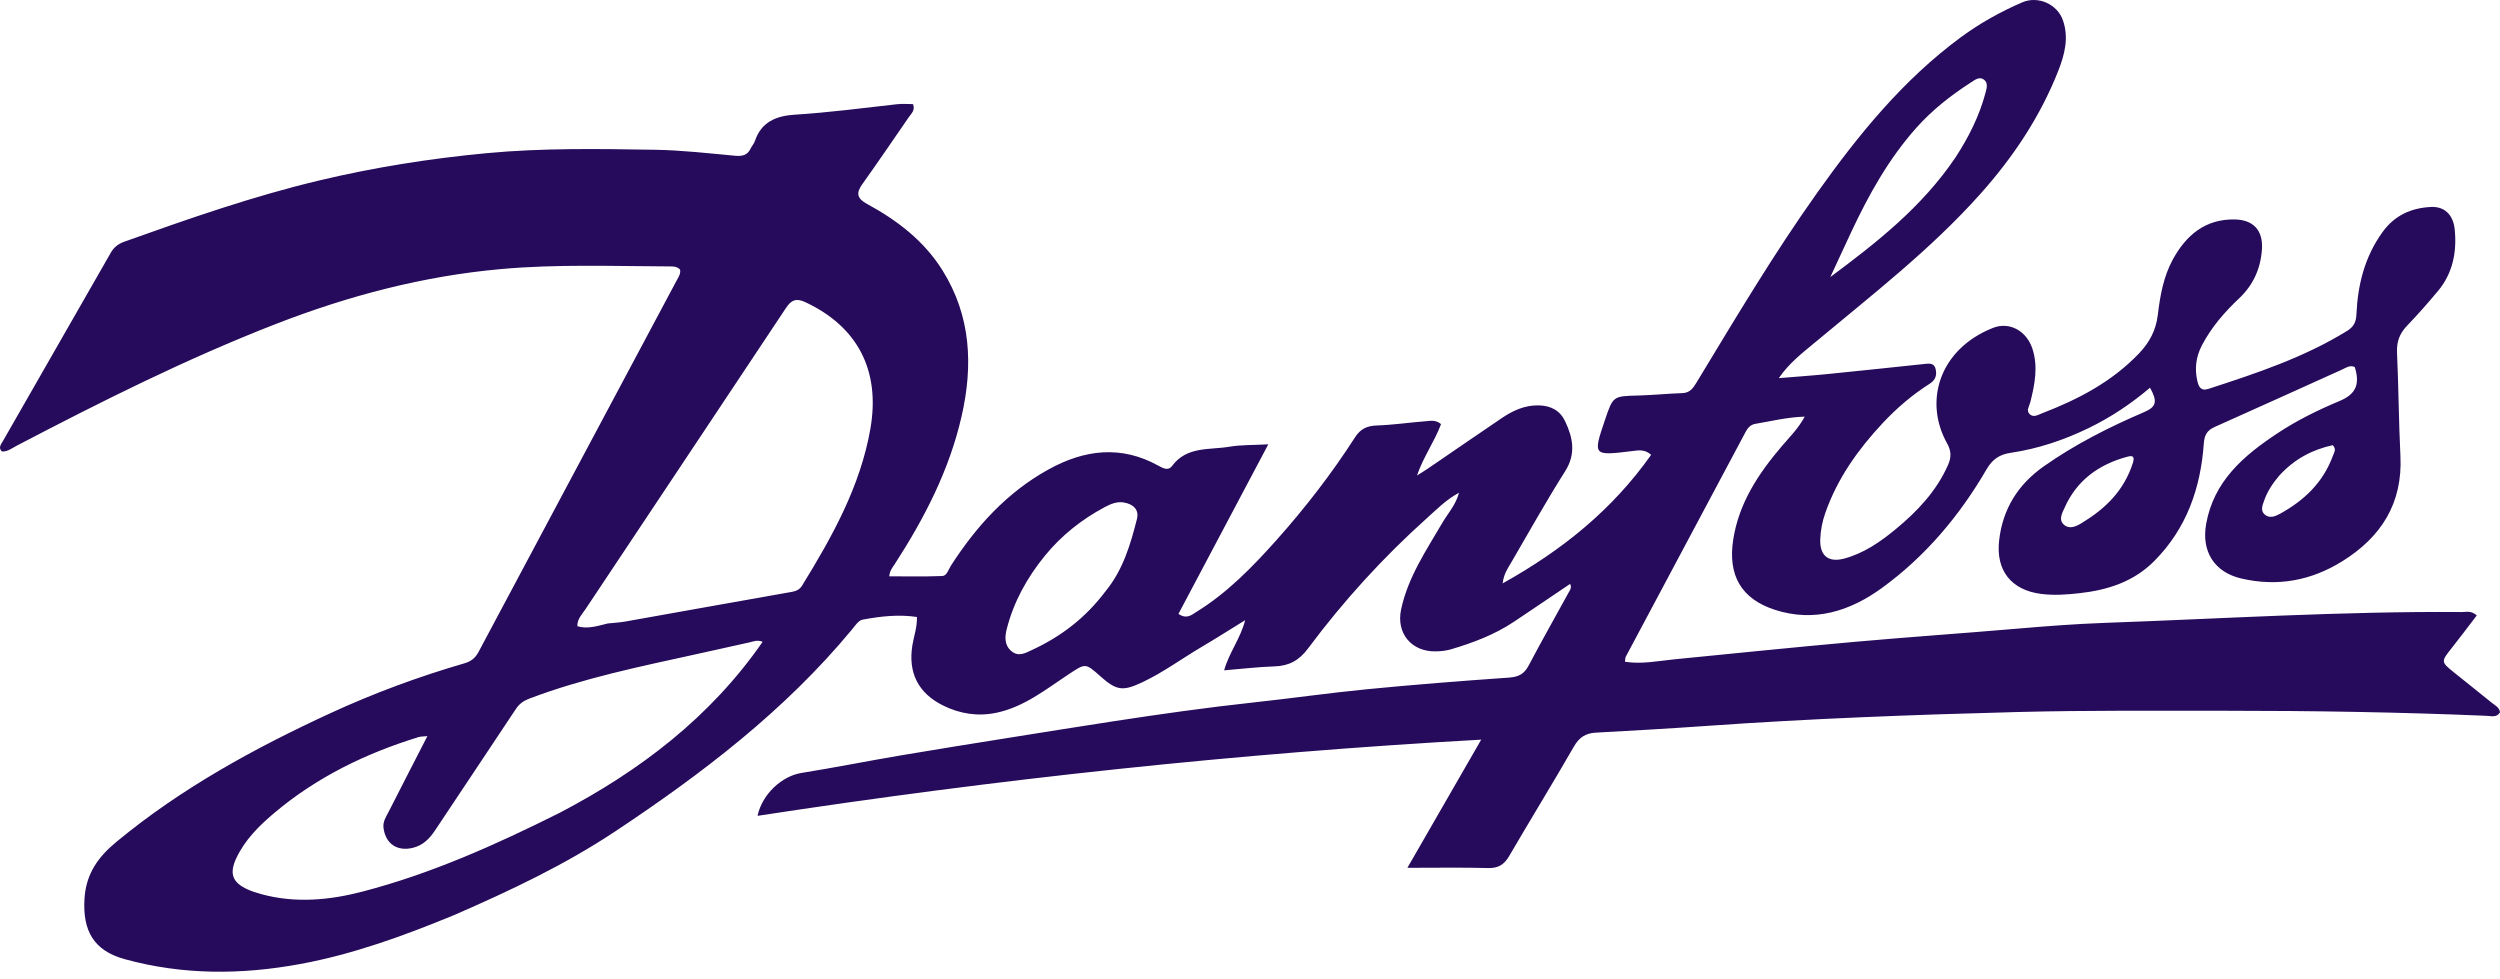 <?xml version="1.0" encoding="UTF-8"?> <svg xmlns="http://www.w3.org/2000/svg" width="120" height="47" viewBox="0 0 120 47" fill="none"><path d="M21.799 43.923C19.372 44.922 16.955 45.804 14.409 46.273C11.585 46.794 8.769 46.807 5.979 46.038C4.497 45.629 3.962 44.674 4.055 43.141C4.129 41.924 4.728 41.12 5.59 40.407C8.703 37.834 12.21 35.916 15.858 34.234C17.943 33.273 20.092 32.479 22.297 31.838C22.615 31.746 22.814 31.586 22.968 31.297C26.137 25.348 29.313 19.401 32.485 13.453C32.569 13.297 32.679 13.143 32.645 12.945C32.511 12.789 32.324 12.788 32.145 12.788C29.449 12.778 26.749 12.673 24.058 12.914C20.326 13.248 16.739 14.192 13.251 15.547C8.968 17.211 4.871 19.267 0.805 21.392C0.579 21.51 0.369 21.686 0.091 21.672C-0.095 21.485 0.049 21.332 0.133 21.184C1.863 18.163 3.597 15.143 5.324 12.12C5.474 11.859 5.687 11.702 5.963 11.603C9.048 10.501 12.142 9.419 15.332 8.66C17.971 8.032 20.642 7.608 23.351 7.353C26.048 7.099 28.739 7.145 31.433 7.189C32.717 7.209 34.001 7.358 35.282 7.476C35.625 7.507 35.873 7.457 36.029 7.131C36.09 7.005 36.194 6.895 36.237 6.765C36.546 5.843 37.276 5.56 38.146 5.505C39.792 5.4 41.426 5.187 43.064 5.002C43.319 4.973 43.579 4.998 43.827 4.998C43.939 5.298 43.742 5.45 43.623 5.623C42.882 6.701 42.145 7.782 41.385 8.847C41.074 9.283 41.152 9.535 41.619 9.789C43.069 10.577 44.359 11.561 45.246 12.987C46.608 15.175 46.713 17.536 46.158 19.975C45.569 22.563 44.371 24.878 42.941 27.087C42.843 27.238 42.713 27.372 42.684 27.663C43.536 27.663 44.384 27.683 45.229 27.649C45.453 27.64 45.523 27.339 45.641 27.157C46.855 25.268 48.331 23.641 50.318 22.539C52.044 21.582 53.804 21.357 55.604 22.354C55.818 22.473 56.076 22.616 56.26 22.366C56.966 21.411 58.053 21.606 59.011 21.443C59.57 21.348 60.149 21.368 60.878 21.328C59.396 24.124 57.983 26.791 56.565 29.467C56.963 29.738 57.197 29.514 57.416 29.379C58.907 28.461 60.114 27.219 61.269 25.926C62.651 24.377 63.919 22.737 65.042 20.99C65.299 20.59 65.612 20.439 66.084 20.423C66.867 20.397 67.646 20.28 68.427 20.22C68.657 20.203 68.908 20.139 69.17 20.356C68.862 21.188 68.324 21.92 68.015 22.824C68.186 22.716 68.361 22.613 68.528 22.499C69.709 21.693 70.885 20.881 72.069 20.08C72.608 19.714 73.179 19.443 73.862 19.458C74.447 19.47 74.886 19.711 75.128 20.225C75.5 21.013 75.657 21.783 75.126 22.621C74.211 24.065 73.377 25.561 72.516 27.039C72.37 27.291 72.187 27.534 72.126 28.003C75.002 26.401 77.395 24.463 79.255 21.832C78.938 21.55 78.641 21.616 78.35 21.651C76.454 21.882 76.454 21.882 77.042 20.146C77.429 19.006 77.429 19.016 78.642 18.985C79.345 18.966 80.047 18.893 80.751 18.87C81.115 18.859 81.27 18.631 81.432 18.363C83.3 15.281 85.14 12.182 87.231 9.244C89.209 6.464 91.35 3.827 94.128 1.783C95.041 1.111 96.024 0.565 97.061 0.115C97.822 -0.215 98.752 0.193 99.023 0.981C99.311 1.816 99.103 2.619 98.799 3.394C97.935 5.591 96.647 7.523 95.08 9.283C92.686 11.972 89.845 14.161 87.098 16.455C86.499 16.955 85.876 17.428 85.383 18.15C86.165 18.085 86.949 18.032 87.729 17.954C89.309 17.797 90.888 17.626 92.466 17.461C92.66 17.441 92.839 17.462 92.902 17.684C92.987 17.988 92.91 18.237 92.633 18.414C91.795 18.945 91.046 19.585 90.37 20.308C89.192 21.568 88.205 22.951 87.623 24.596C87.473 25.018 87.387 25.452 87.372 25.894C87.345 26.678 87.767 27.015 88.525 26.811C89.459 26.559 90.24 26.021 90.974 25.417C92.023 24.553 92.949 23.583 93.508 22.313C93.666 21.955 93.666 21.647 93.464 21.288C92.33 19.274 93.08 16.765 95.658 15.741C96.458 15.423 97.278 15.883 97.558 16.745C97.838 17.608 97.666 18.457 97.456 19.303C97.409 19.491 97.247 19.699 97.416 19.871C97.606 20.064 97.824 19.912 98.029 19.834C99.754 19.171 101.364 18.33 102.664 16.973C103.171 16.445 103.485 15.86 103.574 15.121C103.684 14.203 103.845 13.279 104.295 12.456C104.932 11.291 105.852 10.508 107.265 10.533C108.167 10.55 108.633 11.06 108.573 11.967C108.512 12.884 108.16 13.676 107.482 14.317C106.776 14.983 106.145 15.709 105.691 16.578C105.408 17.122 105.336 17.688 105.47 18.276C105.529 18.533 105.621 18.79 106.002 18.667C108.299 17.921 110.589 17.162 112.664 15.881C112.974 15.69 113.092 15.461 113.108 15.099C113.171 13.669 113.503 12.326 114.365 11.135C114.95 10.328 115.742 9.982 116.686 9.934C117.327 9.902 117.755 10.297 117.827 11.018C117.933 12.09 117.737 13.109 117.026 13.964C116.55 14.536 116.056 15.095 115.541 15.632C115.181 16.006 115.032 16.405 115.057 16.931C115.133 18.58 115.138 20.232 115.22 21.88C115.334 24.151 114.303 25.773 112.437 26.936C110.935 27.873 109.313 28.173 107.578 27.767C106.275 27.461 105.658 26.457 105.897 25.139C106.268 23.089 107.691 21.877 109.297 20.812C110.238 20.187 111.248 19.687 112.291 19.252C113.084 18.921 113.289 18.451 113.029 17.618C112.797 17.506 112.604 17.656 112.413 17.742C110.376 18.657 108.346 19.587 106.305 20.494C105.938 20.657 105.811 20.888 105.784 21.276C105.632 23.427 104.96 25.365 103.403 26.931C102.412 27.927 101.163 28.323 99.818 28.473C99.202 28.542 98.583 28.589 97.953 28.505C96.538 28.316 95.794 27.383 95.958 25.941C96.13 24.428 96.865 23.256 98.099 22.386C99.604 21.327 101.236 20.503 102.923 19.779C103.509 19.527 103.569 19.27 103.201 18.61C102.292 19.383 101.313 20.035 100.243 20.553C99.057 21.127 97.822 21.541 96.521 21.734C95.983 21.813 95.642 22.034 95.355 22.528C94.057 24.759 92.412 26.715 90.316 28.234C88.792 29.338 87.078 29.882 85.194 29.271C83.576 28.746 82.932 27.613 83.193 25.911C83.463 24.151 84.402 22.738 85.526 21.418C85.898 20.981 86.316 20.574 86.627 19.998C85.774 20.026 85.017 20.216 84.253 20.345C84.043 20.38 83.901 20.523 83.8 20.712C81.879 24.317 79.956 27.921 78.035 31.526C78.009 31.576 78.015 31.642 77.997 31.764C78.802 31.892 79.583 31.726 80.367 31.648C83.267 31.361 86.166 31.064 89.069 30.805C91.653 30.574 94.24 30.398 96.824 30.176C98.206 30.058 99.592 29.95 100.978 29.9C106.709 29.696 112.436 29.335 118.174 29.378C118.385 29.379 118.616 29.297 118.885 29.54C118.481 30.067 118.081 30.604 117.665 31.128C117.17 31.751 117.165 31.771 117.777 32.265C118.388 32.758 119.005 33.244 119.614 33.74C119.764 33.862 119.968 33.946 120 34.191C119.846 34.457 119.582 34.369 119.359 34.359C115.156 34.181 110.95 34.116 106.743 34.116C103.442 34.117 100.14 34.093 96.841 34.177C91.854 34.306 86.867 34.493 81.888 34.846C80.123 34.971 78.355 35.07 76.588 35.168C76.102 35.195 75.798 35.399 75.547 35.836C74.533 37.597 73.468 39.329 72.444 41.084C72.205 41.495 71.926 41.679 71.434 41.666C70.212 41.633 68.989 41.655 67.555 41.655C68.769 39.547 69.894 37.595 71.098 35.503C59.387 36.156 47.867 37.396 36.362 39.16C36.587 38.103 37.544 37.252 38.461 37.103C40.045 36.848 41.621 36.534 43.203 36.265C44.945 35.968 46.691 35.692 48.435 35.413C50.121 35.143 51.807 34.873 53.494 34.614C55.718 34.274 57.945 33.958 60.183 33.716C62.001 33.52 63.812 33.259 65.632 33.082C67.892 32.862 70.156 32.684 72.422 32.526C72.878 32.494 73.156 32.363 73.372 31.953C73.991 30.778 74.647 29.623 75.285 28.458C75.349 28.341 75.458 28.229 75.367 28.026C74.461 28.637 73.567 29.245 72.668 29.845C71.738 30.465 70.703 30.855 69.639 31.169C69.411 31.236 69.164 31.261 68.925 31.266C67.748 31.292 67.007 30.394 67.254 29.247C67.587 27.698 68.465 26.409 69.246 25.073C69.504 24.634 69.87 24.25 70.034 23.65C69.401 23.994 68.968 24.445 68.512 24.853C66.392 26.751 64.483 28.849 62.784 31.129C62.357 31.702 61.869 31.966 61.172 31.987C60.398 32.011 59.625 32.105 58.758 32.176C59.004 31.306 59.534 30.671 59.768 29.768C59.002 30.241 58.347 30.658 57.679 31.052C56.727 31.614 55.834 32.276 54.829 32.75C53.892 33.191 53.589 33.149 52.82 32.463C52.084 31.807 52.102 31.834 51.271 32.382C50.185 33.099 49.152 33.933 47.834 34.211C46.938 34.4 46.069 34.266 45.252 33.856C44.069 33.263 43.582 32.284 43.794 30.975C43.864 30.541 44.026 30.122 44.013 29.615C43.129 29.483 42.258 29.583 41.401 29.743C41.205 29.779 41.037 30.045 40.884 30.229C37.665 34.115 33.713 37.127 29.537 39.902C27.106 41.517 24.498 42.747 21.799 43.923ZM29.173 29.926C29.453 29.896 29.735 29.883 30.012 29.834C32.676 29.361 35.339 28.88 38.004 28.411C38.22 28.373 38.387 28.294 38.499 28.112C39.946 25.757 41.294 23.355 41.778 20.584C42.268 17.782 41.165 15.679 38.661 14.506C38.221 14.3 37.986 14.391 37.726 14.784C34.524 19.609 31.307 24.423 28.101 29.245C27.941 29.485 27.705 29.703 27.713 30.058C28.188 30.202 28.629 30.063 29.173 29.926ZM26.872 39.011C30.713 36.998 34.09 34.438 36.607 30.807C36.344 30.697 36.16 30.794 35.971 30.835C35.128 31.021 34.285 31.21 33.442 31.396C30.735 31.993 28.017 32.544 25.413 33.531C25.137 33.635 24.93 33.777 24.764 34.028C23.477 35.974 22.175 37.909 20.886 39.853C20.621 40.252 20.311 40.571 19.829 40.693C19.07 40.884 18.505 40.504 18.408 39.738C18.369 39.429 18.538 39.196 18.663 38.95C19.26 37.773 19.865 36.601 20.515 35.333C20.286 35.356 20.187 35.35 20.098 35.378C17.555 36.16 15.197 37.306 13.155 39.031C12.434 39.641 11.757 40.311 11.344 41.189C10.996 41.93 11.151 42.36 11.89 42.694C12.09 42.785 12.302 42.852 12.514 42.911C14.154 43.366 15.8 43.214 17.402 42.796C20.683 41.941 23.767 40.565 26.872 39.011ZM53.074 28.369C53.9 27.36 54.263 26.144 54.573 24.914C54.689 24.455 54.385 24.198 53.954 24.121C53.624 24.062 53.326 24.182 53.033 24.338C51.918 24.933 50.943 25.707 50.148 26.684C49.303 27.723 48.657 28.883 48.324 30.191C48.23 30.561 48.203 30.965 48.548 31.255C48.898 31.549 49.238 31.337 49.559 31.188C50.933 30.55 52.108 29.657 53.074 28.369ZM93.867 7.552C94.497 6.585 95.011 5.563 95.308 4.443C95.363 4.233 95.438 3.979 95.23 3.823C95.017 3.662 94.805 3.827 94.624 3.944C93.656 4.566 92.758 5.268 91.986 6.133C90.658 7.623 89.703 9.34 88.862 11.131C88.523 11.853 88.19 12.577 87.854 13.3C90.088 11.637 92.254 9.943 93.867 7.552ZM102.389 22.186C102.485 21.836 102.289 21.872 102.063 21.935C100.721 22.31 99.685 23.063 99.105 24.361C98.987 24.623 98.791 24.948 99.077 25.193C99.338 25.417 99.657 25.268 99.916 25.11C101.04 24.429 101.958 23.566 102.389 22.186ZM109.395 22.84C109.096 23.196 108.836 23.577 108.682 24.019C108.603 24.245 108.487 24.504 108.703 24.695C108.93 24.895 109.202 24.793 109.435 24.665C110.597 24.027 111.512 23.157 111.977 21.883C112.032 21.731 112.166 21.557 111.969 21.368C110.994 21.585 110.136 22.023 109.395 22.84Z" fill="#260A5B"></path></svg> 